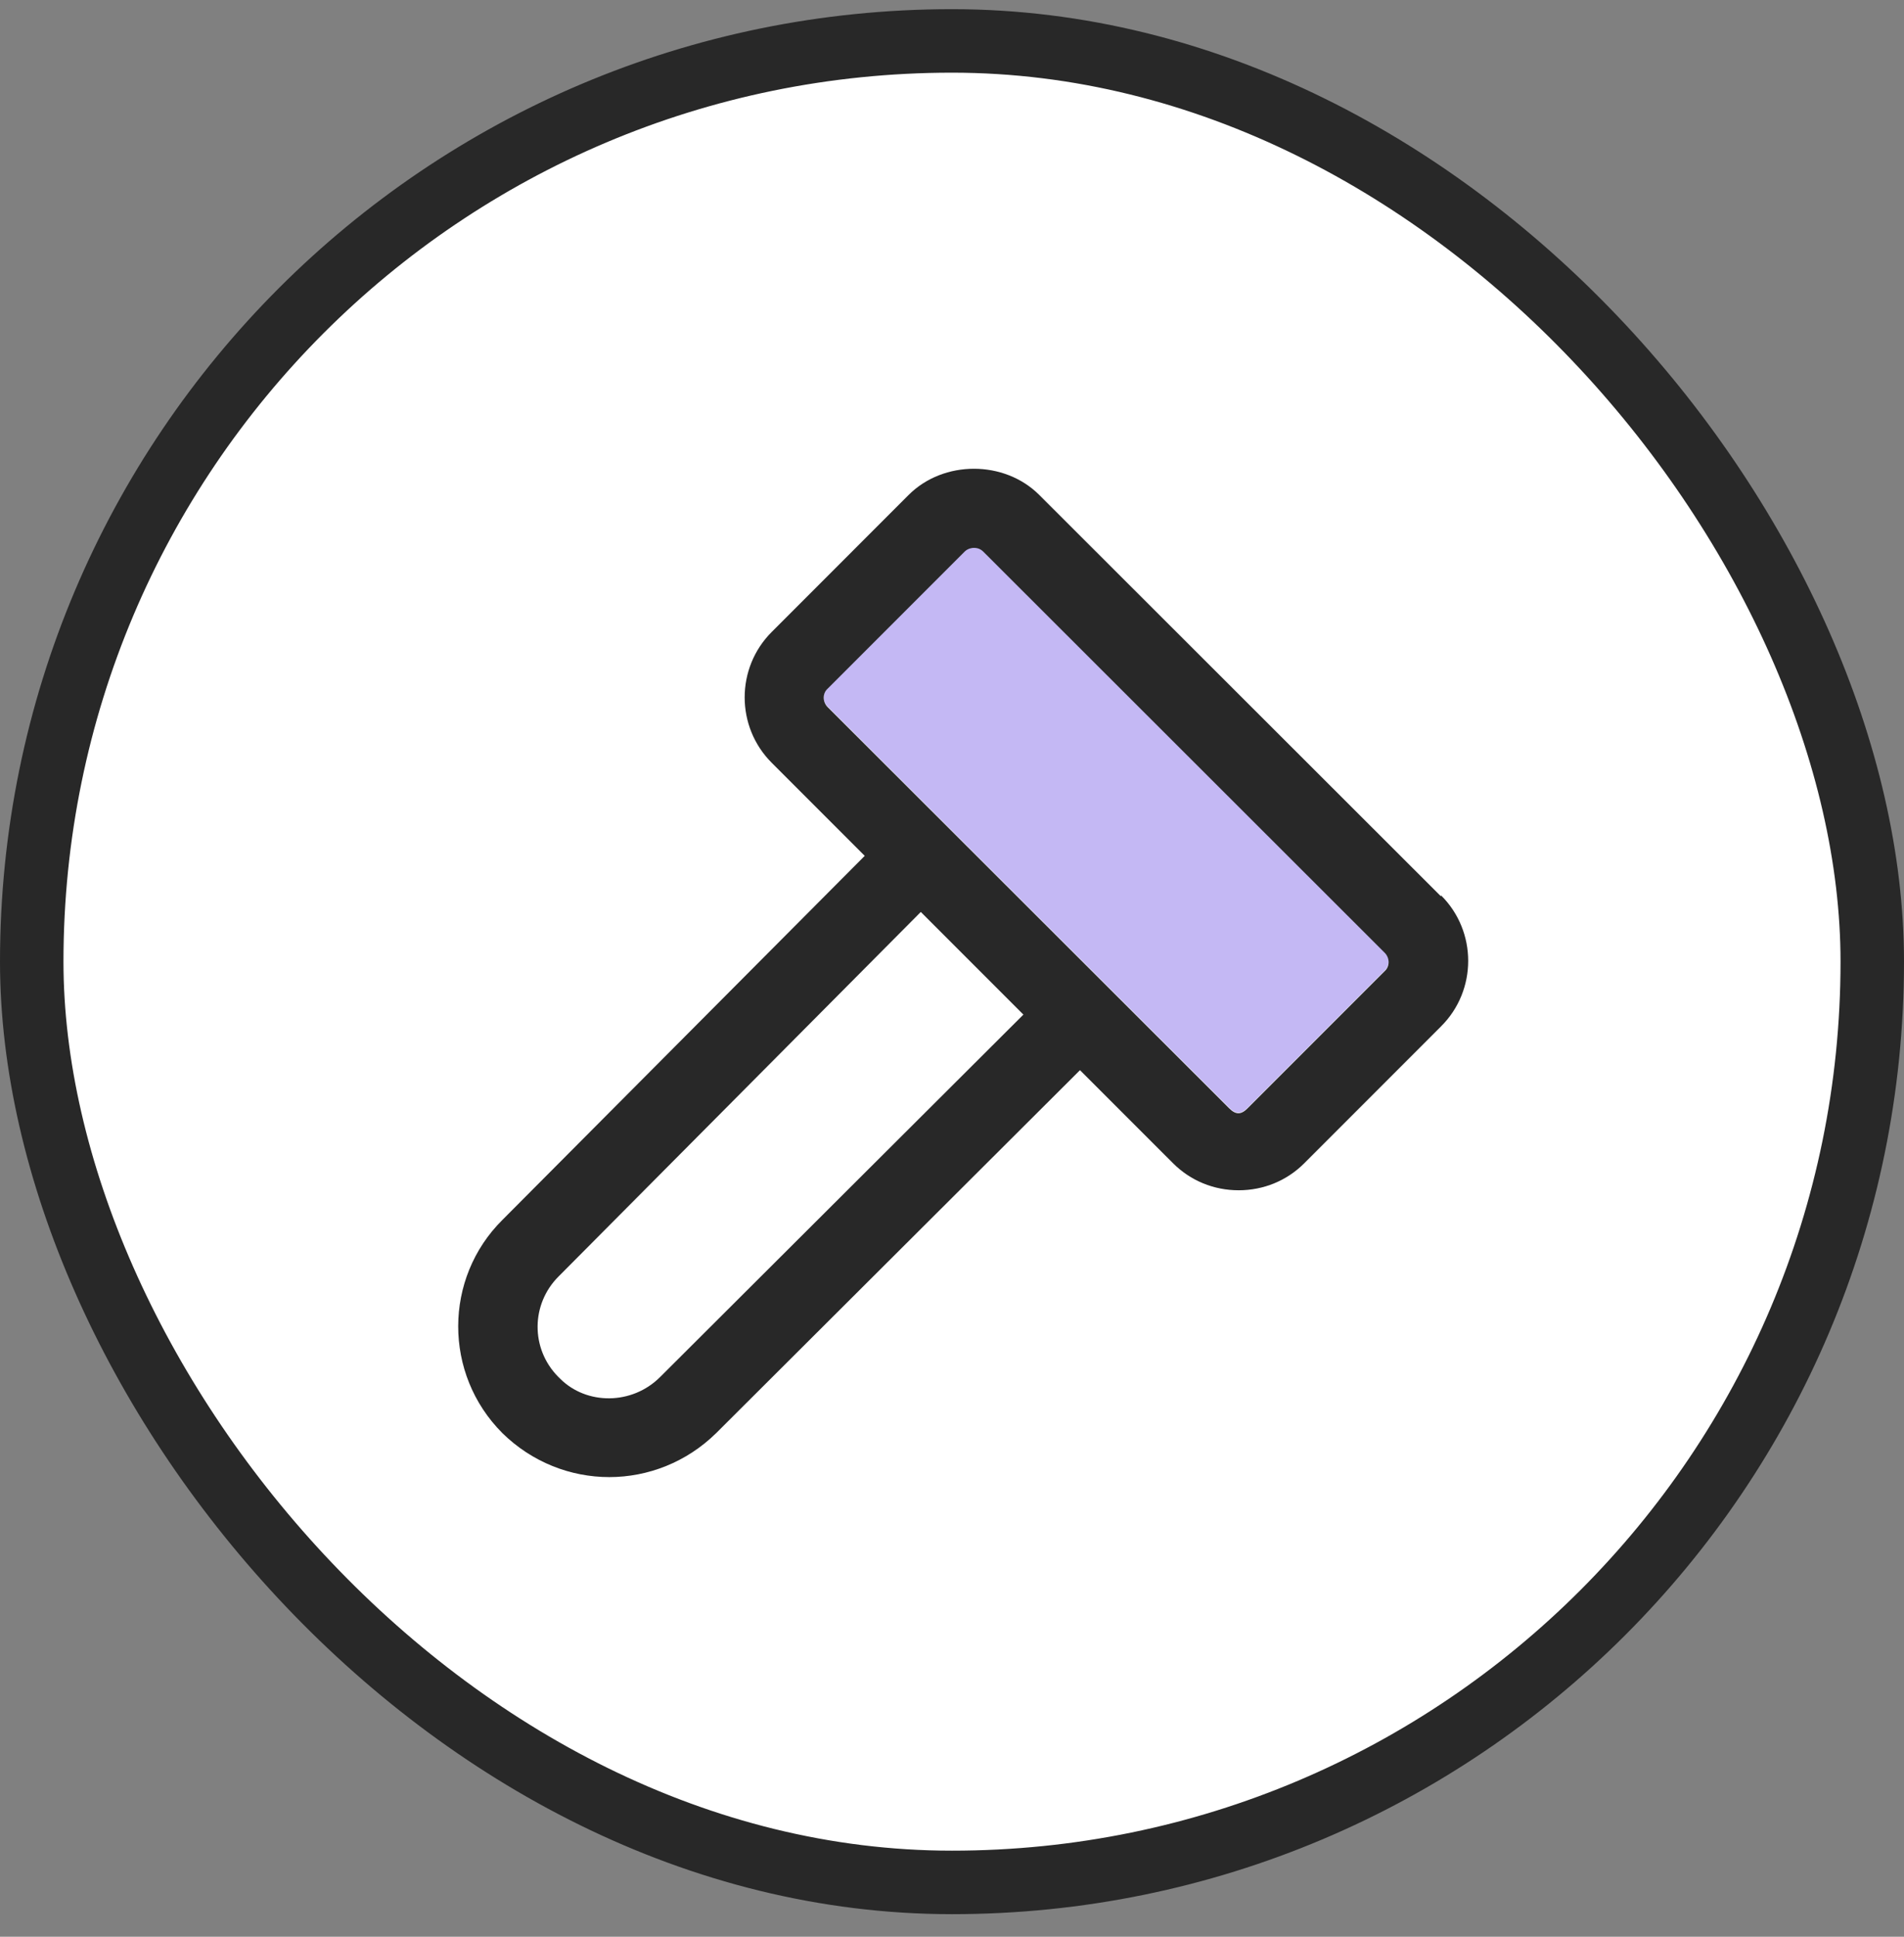 <svg width="60" height="61" viewBox="0 0 60 61" fill="none" xmlns="http://www.w3.org/2000/svg">
<rect x="0" y="0" width="60" height="61" fill="#808080" stroke="none"/>
<rect x="1" y="1.289" width="58" height="58" rx="29" fill="white"/>
<rect x="1" y="1.289" width="58" height="58" rx="29" stroke="#282828" stroke-width="2"/>
<g clip-path="url(#clip0_90_2378)">
<path d="M30.984 17.356C30.884 17.256 30.751 17.239 30.684 17.239C30.617 17.239 30.501 17.239 30.401 17.356L26.084 21.672C25.917 21.839 25.917 22.106 26.084 22.256L38.734 34.889C38.951 35.106 39.117 35.089 39.317 34.889L43.634 30.572C43.801 30.406 43.801 30.139 43.634 29.989L30.984 17.356Z" fill="#C4B8F4"/>
<path d="M45.4 28.223L32.75 15.589C31.65 14.489 29.733 14.489 28.633 15.589L24.317 19.906C23.183 21.039 23.183 22.889 24.317 24.023L27.25 26.956L15.833 38.422C13.983 40.256 13.966 43.273 15.833 45.139C16.767 46.056 17.983 46.523 19.2 46.523C20.416 46.523 21.633 46.056 22.567 45.139L34.033 33.706L36.967 36.639C37.517 37.189 38.25 37.489 39.033 37.489C39.816 37.489 40.55 37.189 41.1 36.639L45.416 32.322C46.55 31.189 46.55 29.339 45.416 28.206L45.4 28.223ZM20.8 43.373C19.916 44.256 18.483 44.256 17.65 43.422C17.633 43.406 17.616 43.389 17.583 43.356C16.716 42.472 16.733 41.072 17.6 40.206L29.017 28.723L32.25 31.956L20.8 43.373ZM43.633 30.589L39.316 34.906C39.117 35.106 38.95 35.123 38.733 34.906L26.083 22.273C25.916 22.106 25.916 21.839 26.083 21.689L30.4 17.372C30.5 17.273 30.633 17.256 30.683 17.256C30.733 17.256 30.866 17.256 30.983 17.372L43.633 30.006C43.8 30.172 43.8 30.439 43.633 30.589Z" fill="#282828"/>
</g>
<defs>
<clipPath id="clip0_90_2378">
<rect width="40" height="40" fill="white" transform="translate(10 10.289)"/>
</clipPath>
</defs>
</svg>
